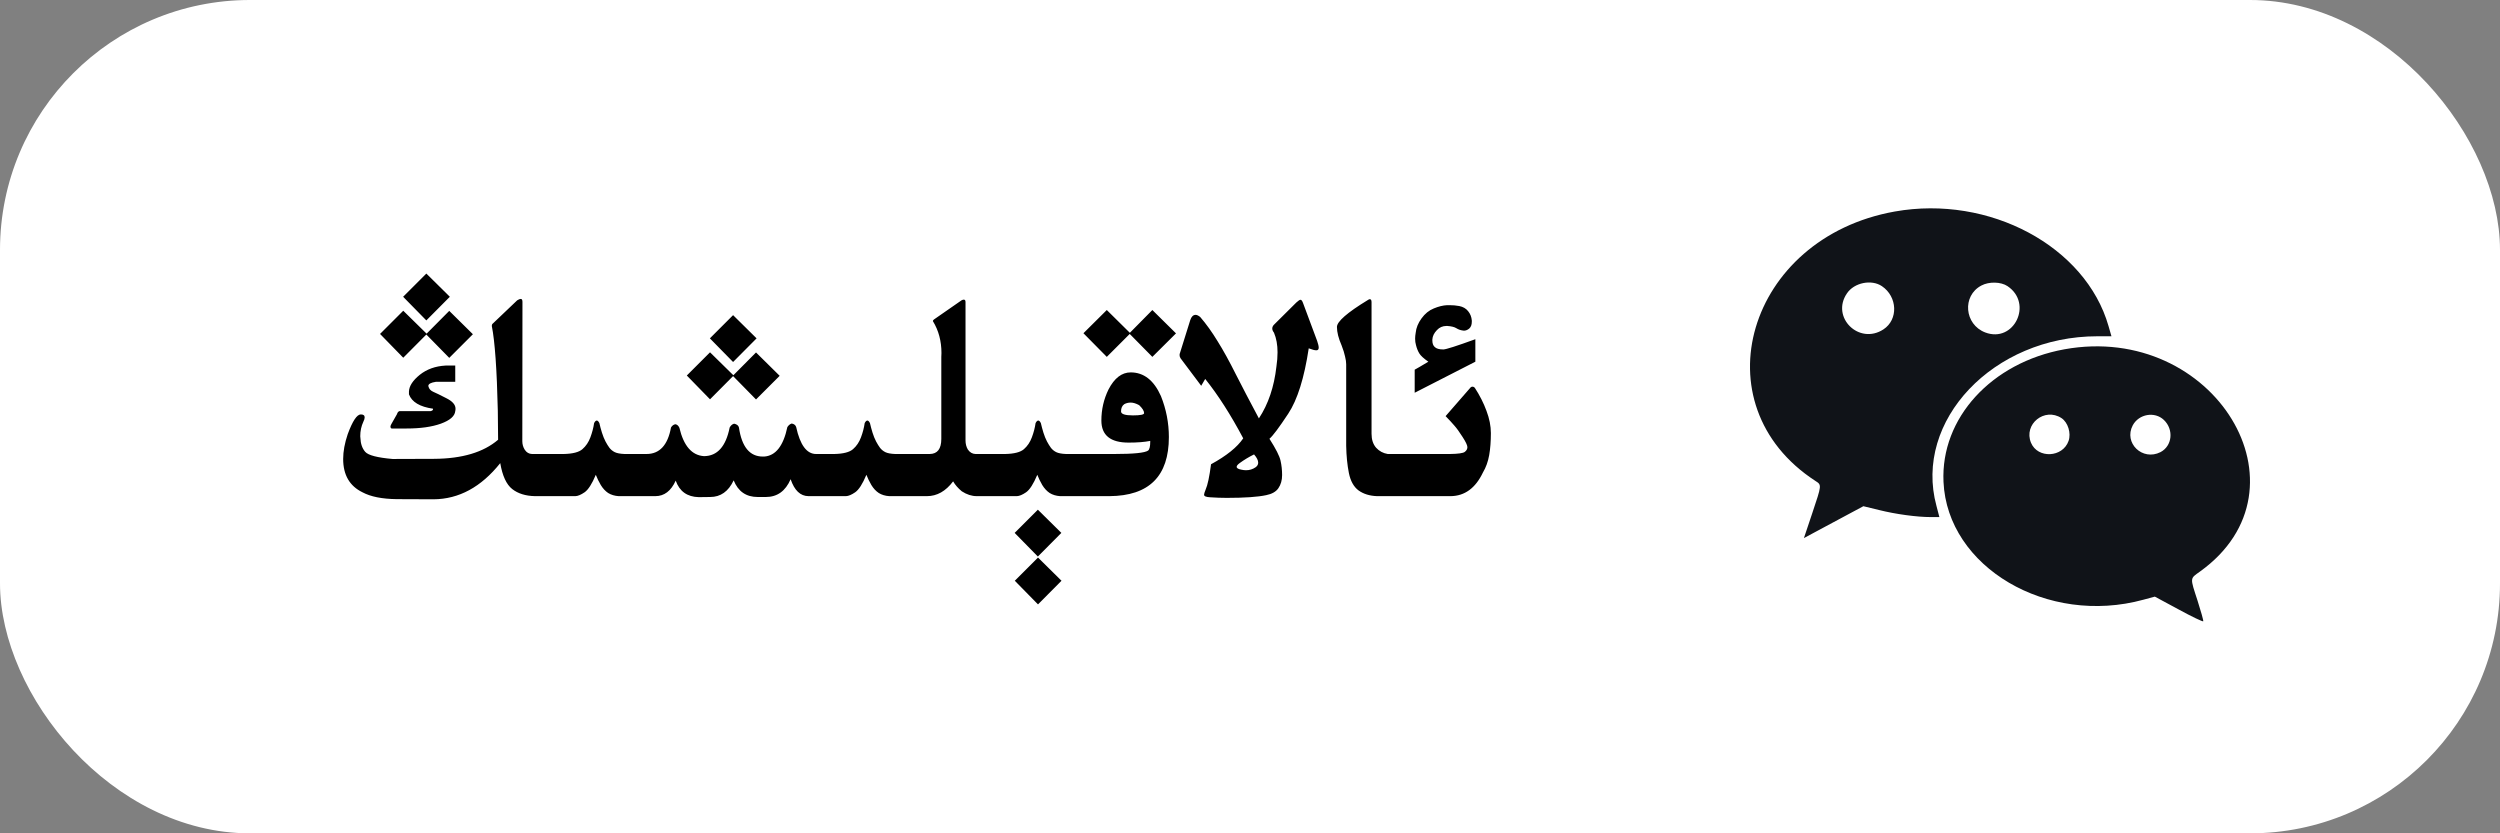<?xml version="1.0" encoding="utf-8"?>
<svg xmlns="http://www.w3.org/2000/svg" fill="none" height="100%" overflow="visible" preserveAspectRatio="none" style="display: block;" viewBox="0 0 120 40" width="100%">
<rect x="0" y="0" width="120" height="40" fill="#808080" stroke="none"/>
<g id="Primary button">
<rect fill="white" height="40" rx="12" width="120"/>
<g id="Frame 1321318740">
<path d="M50.952 27.876L49.824 29.011L48.71 27.876L49.824 26.762L50.952 27.876ZM50.945 25.579L49.817 26.714L48.703 25.579L49.817 24.465L50.945 25.579ZM24.996 14.348C25.051 14.348 25.078 14.396 25.078 14.491L25.071 21.177C25.071 21.327 25.11 21.464 25.188 21.587C25.274 21.719 25.39 21.787 25.536 21.792H27.054C27.491 21.783 27.792 21.705 27.956 21.56C28.125 21.414 28.252 21.225 28.339 20.992C28.425 20.76 28.485 20.532 28.517 20.309C28.558 20.227 28.601 20.186 28.646 20.186C28.688 20.186 28.729 20.227 28.77 20.309C28.801 20.45 28.842 20.602 28.893 20.767C28.943 20.926 29 21.067 29.064 21.19C29.127 21.309 29.191 21.412 29.255 21.498C29.323 21.585 29.408 21.653 29.508 21.703C29.608 21.753 29.765 21.783 29.98 21.792H31.032C31.661 21.792 32.053 21.368 32.208 20.52C32.263 20.429 32.333 20.377 32.42 20.363C32.502 20.377 32.566 20.434 32.611 20.534C32.816 21.405 33.211 21.858 33.794 21.895C34.432 21.89 34.842 21.432 35.024 20.52C35.075 20.425 35.145 20.363 35.236 20.336C35.368 20.363 35.446 20.425 35.469 20.52C35.605 21.45 35.988 21.915 36.617 21.915H36.679C37.23 21.879 37.602 21.407 37.793 20.5C37.852 20.409 37.923 20.352 38.005 20.329C38.119 20.352 38.19 20.409 38.217 20.5C38.404 21.361 38.723 21.792 39.174 21.792H40.042C40.48 21.783 40.78 21.705 40.944 21.56C41.113 21.414 41.241 21.225 41.327 20.992C41.414 20.76 41.473 20.532 41.505 20.309C41.546 20.227 41.589 20.186 41.635 20.186C41.676 20.186 41.717 20.227 41.758 20.309C41.79 20.45 41.831 20.602 41.881 20.767C41.931 20.926 41.988 21.067 42.052 21.19C42.116 21.309 42.179 21.412 42.243 21.498C42.312 21.585 42.396 21.653 42.496 21.703C42.596 21.753 42.754 21.783 42.968 21.792H44.629C44.998 21.787 45.183 21.546 45.183 21.067V17.13C45.187 17.066 45.19 17.005 45.19 16.945C45.19 16.371 45.053 15.861 44.779 15.414C44.779 15.382 44.797 15.355 44.834 15.332L46.153 14.416C46.194 14.393 46.231 14.382 46.263 14.382C46.317 14.382 46.345 14.421 46.345 14.498V21.143C46.345 21.302 46.381 21.446 46.454 21.573C46.55 21.715 46.673 21.787 46.823 21.792H48.245C48.683 21.783 48.983 21.705 49.148 21.56C49.316 21.414 49.444 21.225 49.53 20.992C49.617 20.76 49.676 20.532 49.708 20.309C49.749 20.227 49.792 20.186 49.838 20.186C49.879 20.186 49.92 20.227 49.961 20.309C49.993 20.45 50.034 20.602 50.084 20.767C50.134 20.926 50.191 21.067 50.255 21.19C50.319 21.309 50.383 21.412 50.446 21.498C50.515 21.585 50.599 21.653 50.699 21.703C50.8 21.753 50.957 21.783 51.171 21.792H53.481C54.411 21.792 54.953 21.737 55.108 21.628C55.177 21.573 55.211 21.432 55.211 21.204V21.163C54.938 21.218 54.591 21.245 54.172 21.245C53.301 21.245 52.866 20.892 52.866 20.186C52.866 19.657 52.98 19.16 53.208 18.695C53.491 18.148 53.846 17.875 54.274 17.875C54.903 17.875 55.386 18.253 55.724 19.01C55.979 19.648 56.106 20.304 56.106 20.979C56.106 22.856 55.156 23.802 53.256 23.815H50.884C50.692 23.802 50.526 23.752 50.385 23.665C50.248 23.574 50.13 23.446 50.029 23.282C49.934 23.118 49.854 22.954 49.79 22.79C49.608 23.227 49.428 23.508 49.25 23.631C49.077 23.749 48.931 23.811 48.812 23.815H46.885C46.643 23.815 46.404 23.738 46.167 23.583C45.989 23.437 45.85 23.278 45.75 23.105C45.395 23.578 44.975 23.815 44.492 23.815H42.681C42.489 23.802 42.323 23.752 42.182 23.665C42.045 23.574 41.926 23.446 41.826 23.282C41.73 23.118 41.651 22.954 41.587 22.79C41.405 23.227 41.225 23.508 41.047 23.631C40.874 23.749 40.728 23.811 40.609 23.815H38.805C38.417 23.811 38.133 23.54 37.95 23.002C37.704 23.572 37.308 23.856 36.761 23.856H36.371C35.815 23.856 35.43 23.59 35.216 23.057C34.965 23.59 34.589 23.856 34.088 23.856L33.541 23.863C32.985 23.85 32.616 23.585 32.434 23.07C32.21 23.567 31.884 23.815 31.456 23.815H29.692C29.501 23.802 29.335 23.752 29.193 23.665C29.057 23.574 28.938 23.446 28.838 23.282C28.742 23.118 28.662 22.954 28.599 22.79C28.416 23.227 28.236 23.508 28.059 23.631C27.885 23.749 27.74 23.811 27.621 23.815H25.68C25.229 23.806 24.864 23.692 24.586 23.474C24.308 23.255 24.116 22.84 24.012 22.23C23.096 23.378 22.029 23.957 20.812 23.966L19.042 23.959C18.336 23.95 17.789 23.84 17.401 23.631C16.782 23.33 16.472 22.797 16.472 22.031C16.472 21.667 16.545 21.27 16.69 20.842C16.923 20.208 17.133 19.892 17.319 19.892C17.442 19.892 17.504 19.939 17.504 20.035C17.504 20.09 17.483 20.158 17.442 20.24C17.342 20.454 17.292 20.687 17.292 20.938C17.292 20.965 17.294 20.99 17.299 21.013C17.308 21.295 17.385 21.521 17.531 21.689C17.677 21.854 18.115 21.967 18.844 22.031L20.847 22.024C22.186 22.015 23.207 21.71 23.909 21.108L23.895 19.714C23.85 17.736 23.754 16.383 23.608 15.653C23.608 15.589 23.624 15.549 23.656 15.53L24.825 14.416C24.898 14.37 24.955 14.348 24.996 14.348ZM62.423 14.389C62.468 14.389 62.509 14.441 62.546 14.546L63.223 16.364C63.273 16.51 63.298 16.617 63.298 16.686C63.298 16.772 63.259 16.815 63.182 16.815C63.109 16.815 62.988 16.784 62.819 16.72C62.605 18.142 62.277 19.188 61.835 19.857C61.393 20.527 61.092 20.928 60.933 21.061C61.242 21.544 61.42 21.895 61.466 22.113C61.516 22.332 61.541 22.562 61.541 22.804C61.541 23.05 61.482 23.259 61.363 23.433C61.249 23.601 61.053 23.713 60.775 23.768C60.374 23.854 59.743 23.898 58.882 23.898C58.627 23.898 58.365 23.888 58.096 23.87C57.895 23.861 57.795 23.82 57.795 23.747C57.795 23.706 57.82 23.624 57.87 23.501C57.966 23.287 58.052 22.881 58.13 22.284C58.873 21.879 59.388 21.464 59.675 21.04C59.073 19.905 58.465 18.955 57.85 18.189L57.658 18.518L56.667 17.198C56.635 17.148 56.619 17.096 56.619 17.041C56.619 17.005 56.628 16.963 56.647 16.918L57.132 15.366C57.187 15.198 57.273 15.113 57.392 15.113C57.451 15.113 57.524 15.148 57.61 15.216C57.898 15.549 58.175 15.936 58.444 16.378C58.718 16.815 59.009 17.344 59.319 17.964C59.634 18.584 60.003 19.29 60.427 20.083C60.878 19.399 61.158 18.57 61.268 17.595C61.304 17.353 61.322 17.125 61.322 16.911C61.322 16.551 61.265 16.237 61.151 15.968C61.097 15.899 61.069 15.833 61.069 15.77C61.069 15.71 61.092 15.653 61.138 15.599L62.225 14.519C62.32 14.432 62.386 14.389 62.423 14.389ZM65.752 14.361C65.807 14.361 65.834 14.409 65.834 14.505V20.821C65.834 21.099 65.907 21.323 66.053 21.491C66.203 21.655 66.39 21.756 66.613 21.792H69.587C69.993 21.787 70.234 21.753 70.311 21.689C70.394 21.626 70.435 21.55 70.435 21.464V21.457C70.43 21.366 70.353 21.204 70.202 20.972C70.052 20.735 69.922 20.555 69.812 20.432C69.703 20.304 69.562 20.151 69.389 19.974L70.592 18.593C70.619 18.57 70.649 18.559 70.681 18.559C70.722 18.559 70.758 18.577 70.79 18.613C71.027 18.978 71.214 19.347 71.351 19.721C71.492 20.094 71.562 20.45 71.562 20.787C71.562 21.184 71.535 21.537 71.481 21.847C71.426 22.157 71.326 22.435 71.18 22.681C70.824 23.428 70.309 23.806 69.635 23.815H66.094C65.743 23.802 65.449 23.711 65.212 23.542C64.98 23.369 64.825 23.091 64.747 22.708C64.67 22.321 64.626 21.885 64.617 21.402V17.485C64.617 17.381 64.599 17.255 64.562 17.109C64.531 16.959 64.476 16.784 64.398 16.583C64.248 16.241 64.173 15.945 64.173 15.694C64.173 15.435 64.667 15.004 65.656 14.402C65.693 14.375 65.725 14.361 65.752 14.361ZM60.194 21.812C59.953 21.931 59.725 22.068 59.511 22.223C59.41 22.296 59.36 22.357 59.36 22.407C59.36 22.471 59.435 22.517 59.586 22.544C59.663 22.562 59.739 22.571 59.812 22.571C59.98 22.571 60.133 22.523 60.27 22.428C60.352 22.369 60.393 22.296 60.393 22.209C60.393 22.095 60.327 21.963 60.194 21.812ZM21.852 18.326H20.929C20.683 18.363 20.56 18.429 20.56 18.524C20.56 18.534 20.562 18.543 20.566 18.552C20.594 18.666 20.669 18.75 20.792 18.805C20.92 18.859 21.129 18.962 21.421 19.112C21.717 19.258 21.865 19.427 21.865 19.618C21.865 19.659 21.861 19.698 21.852 19.734C21.829 19.976 21.599 20.176 21.161 20.336C20.728 20.491 20.181 20.568 19.52 20.568H18.796C18.759 20.55 18.741 20.52 18.741 20.48C18.741 20.443 18.759 20.395 18.796 20.336L19.056 19.878C19.078 19.8 19.117 19.753 19.172 19.734H20.669C20.746 19.716 20.785 19.686 20.785 19.645V19.618C20.152 19.527 19.767 19.297 19.63 18.928V18.784C19.644 18.524 19.817 18.26 20.149 17.991C20.487 17.722 20.899 17.574 21.387 17.547H21.852V18.326ZM54.274 19.324C54.16 19.324 54.058 19.349 53.967 19.399C53.862 19.472 53.81 19.588 53.81 19.748C53.81 19.876 53.999 19.939 54.377 19.939C54.737 19.939 54.917 19.903 54.917 19.83C54.917 19.725 54.837 19.598 54.678 19.447C54.527 19.365 54.393 19.324 54.274 19.324ZM35.202 18.012L36.289 16.918L37.424 18.039L36.289 19.174L35.188 18.053L34.081 19.167L32.967 18.025L34.081 16.911L35.202 18.012ZM69.58 14.648C69.74 14.648 69.894 14.662 70.045 14.69C70.227 14.726 70.368 14.808 70.469 14.935C70.574 15.063 70.633 15.213 70.647 15.387V15.441C70.647 15.587 70.606 15.697 70.523 15.77C70.441 15.838 70.357 15.872 70.27 15.872C70.252 15.872 70.234 15.87 70.216 15.865C70.106 15.852 70.004 15.815 69.908 15.756C69.817 15.697 69.671 15.66 69.471 15.646H69.43C69.247 15.646 69.095 15.713 68.972 15.845C68.835 15.986 68.762 16.136 68.753 16.296V16.344C68.753 16.48 68.789 16.583 68.862 16.651C68.94 16.733 69.079 16.774 69.279 16.774C69.402 16.774 69.915 16.61 70.817 16.282V17.362L67.905 18.852V17.745C67.992 17.7 68.211 17.572 68.561 17.362C68.338 17.207 68.192 17.073 68.124 16.959C68.056 16.845 68.003 16.713 67.967 16.562C67.939 16.471 67.926 16.369 67.926 16.255C67.926 16.168 67.935 16.075 67.953 15.975C67.976 15.738 68.069 15.508 68.233 15.284C68.397 15.056 68.593 14.897 68.821 14.806C69.049 14.71 69.263 14.658 69.464 14.648H69.58ZM36.316 16.241L35.188 17.376L34.074 16.241L35.188 15.127L36.316 16.241ZM20.477 16.016L21.564 14.922L22.699 16.043L21.564 17.178L20.464 16.057L19.356 17.171L18.242 16.029L19.356 14.915L20.477 16.016ZM56.448 16.002L55.313 17.13L54.227 16.029L53.126 17.13L52.005 15.995L53.126 14.881L54.233 15.975L55.313 14.881L56.448 16.002ZM21.592 14.245L20.464 15.38L19.35 14.245L20.464 13.131L21.592 14.245Z" fill="black" id="Union"/>
</g>
<g id="Frame 48095695">
<path d="M90.949 10.153C83.866 11.418 81.505 19.421 87.139 23.084C87.448 23.283 87.448 23.261 86.985 24.644L86.588 25.828L88.014 25.063L89.442 24.298L90.199 24.482C90.993 24.681 92.009 24.82 92.685 24.82H93.09L92.95 24.283C91.839 20.194 95.679 16.141 100.673 16.141H101.35L101.21 15.655C100.114 11.823 95.488 9.344 90.949 10.153ZM90.332 13.736C91.082 14.243 91.126 15.339 90.405 15.81C89.236 16.575 87.867 15.229 88.654 14.081C89 13.566 89.831 13.397 90.332 13.736ZM96.363 13.736C97.599 14.567 96.672 16.486 95.289 15.957C94.289 15.574 94.171 14.199 95.105 13.706C95.473 13.508 96.047 13.522 96.363 13.736ZM99.092 16.766C95.583 17.406 93.149 20.069 93.288 23.128C93.472 27.226 98.276 30.05 102.888 28.785L103.432 28.638L104.579 29.256C105.212 29.602 105.741 29.852 105.756 29.822C105.771 29.785 105.646 29.344 105.484 28.837C105.116 27.704 105.109 27.785 105.602 27.432C111.148 23.452 106.278 15.464 99.092 16.766ZM98.952 20.069C99.261 20.275 99.423 20.79 99.291 21.165C99.011 21.966 97.812 22.025 97.488 21.253C97.121 20.363 98.136 19.539 98.952 20.069ZM103.866 20.157C104.351 20.62 104.27 21.407 103.704 21.702C102.836 22.143 101.924 21.26 102.373 20.414C102.667 19.87 103.425 19.738 103.866 20.157Z" fill="#101318" id="Vector"/>
</g>
</g>
</svg>